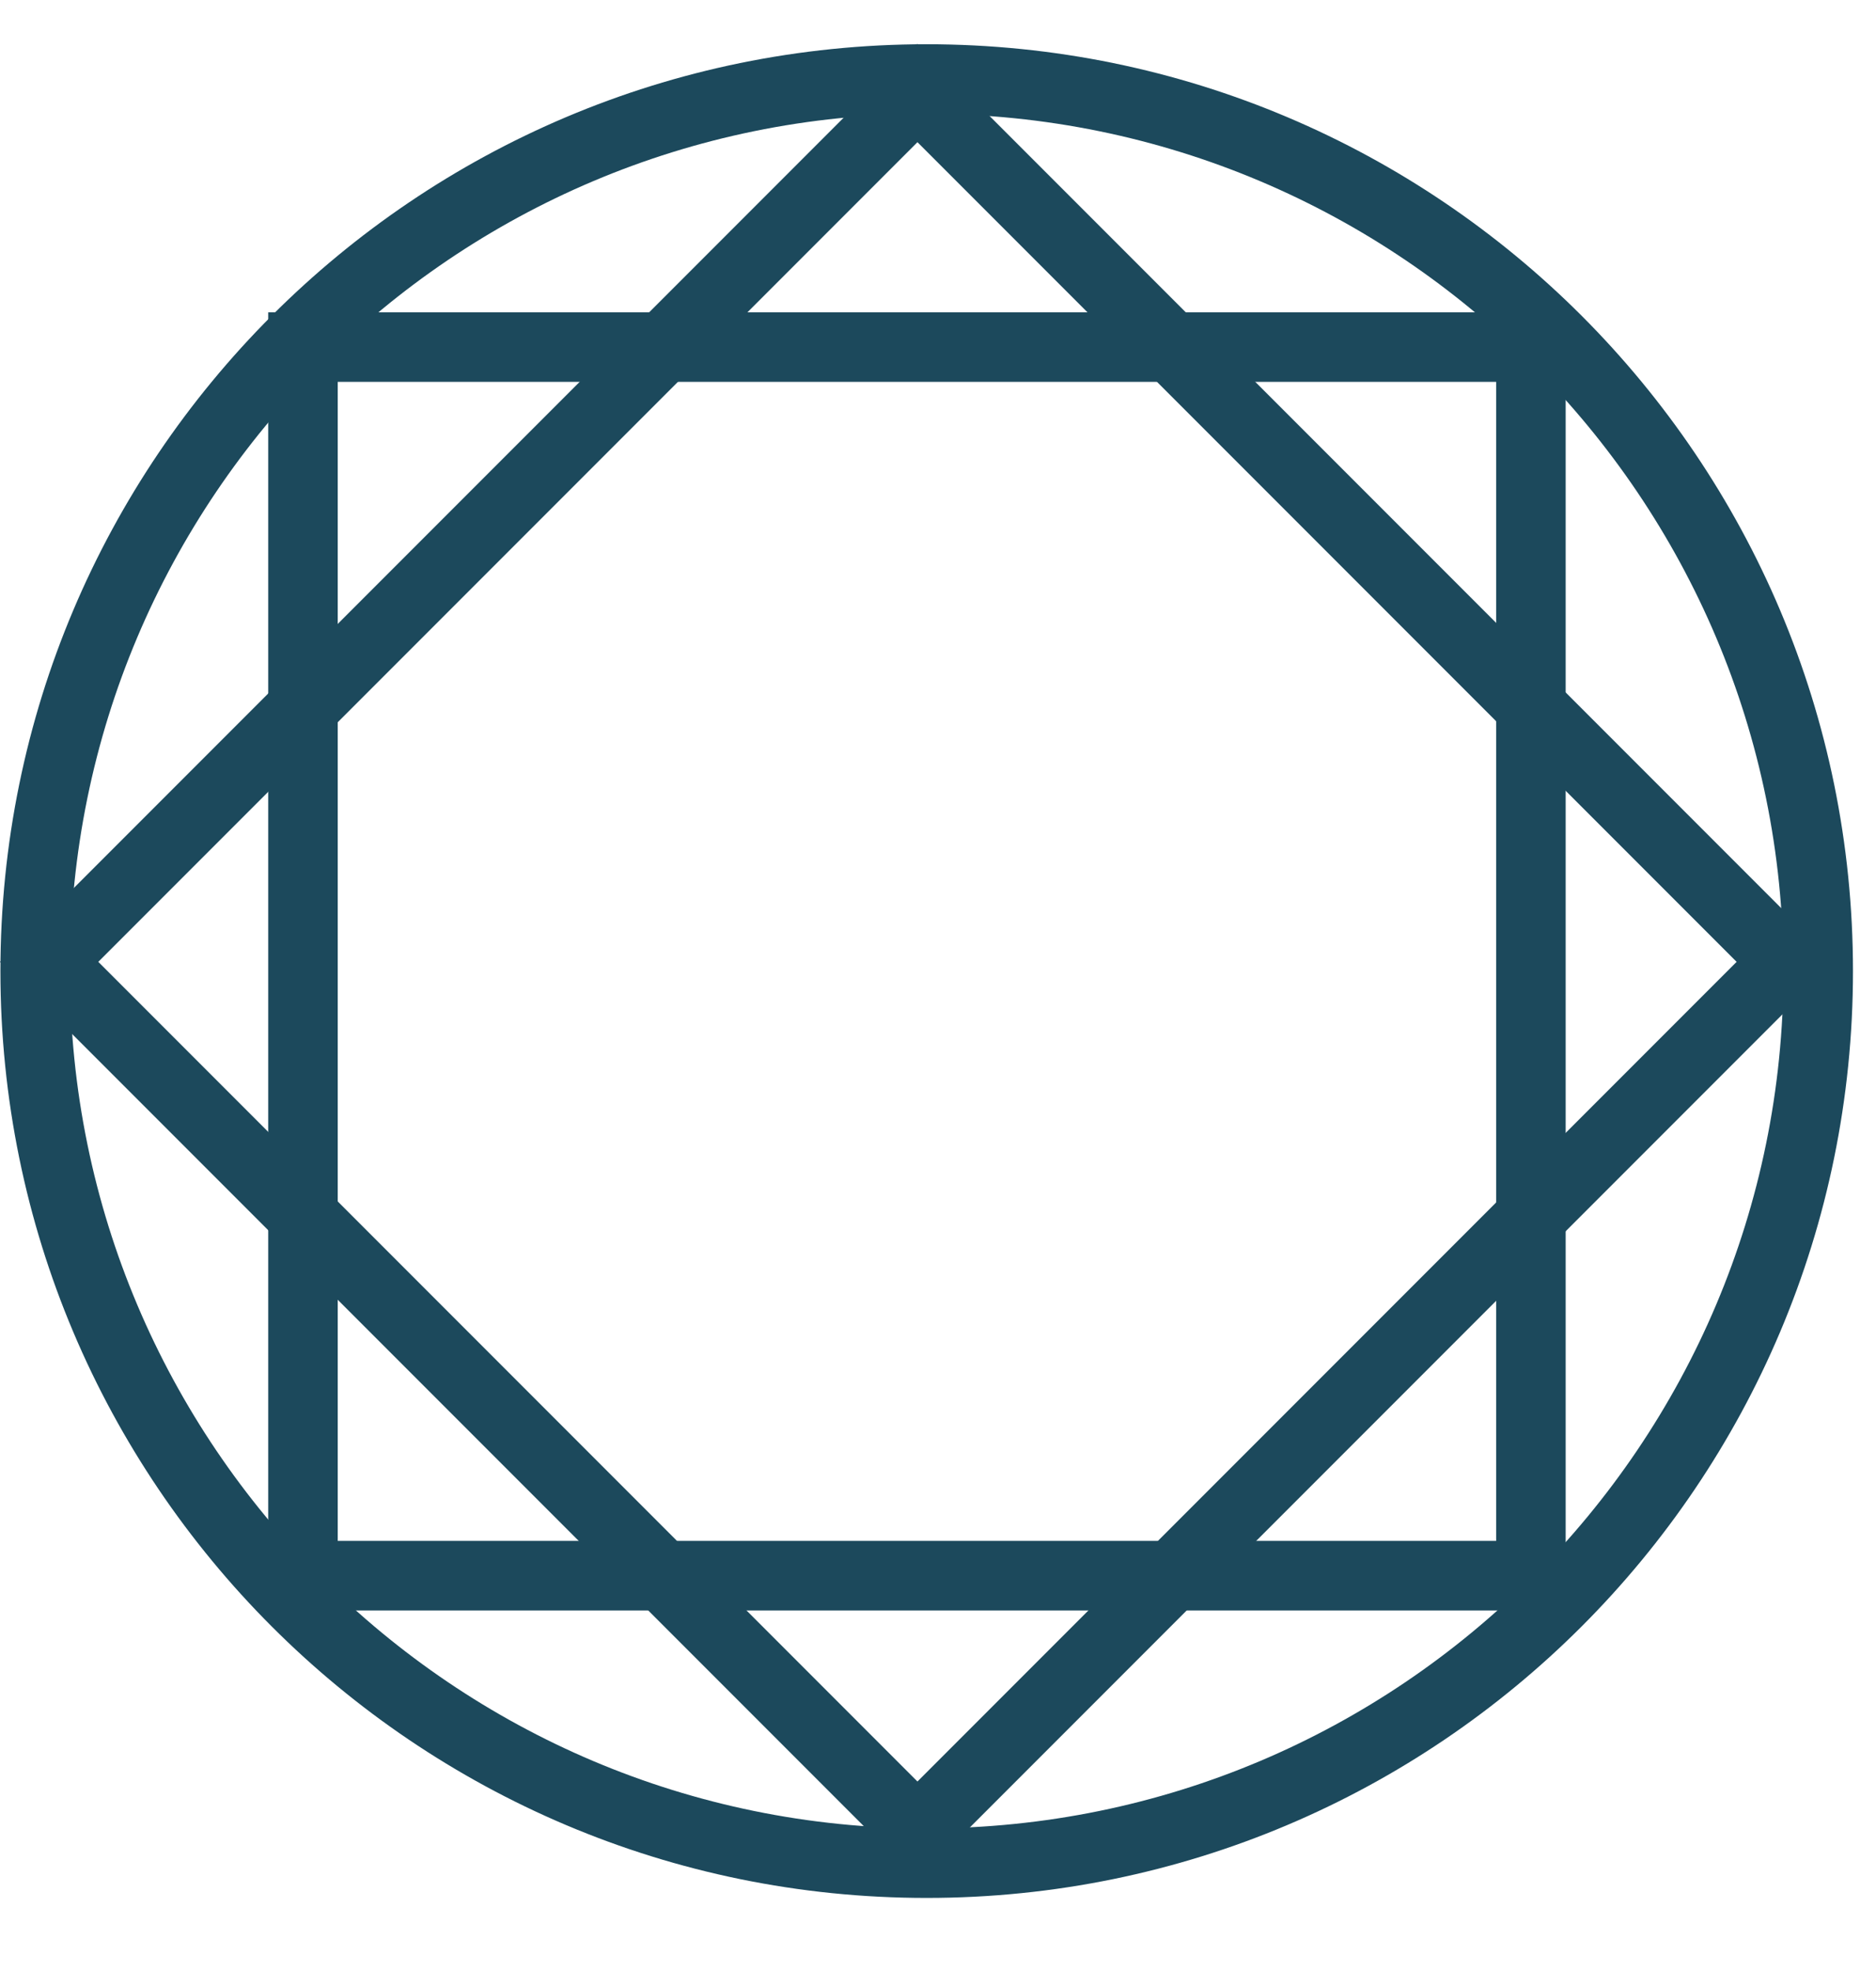 <svg xmlns="http://www.w3.org/2000/svg" fill="none" viewBox="0 0 20 21" height="21" width="20">
<path stroke-width="0.741" stroke="#1C495C" d="M9.879 19.851C15.128 19.851 19.384 15.595 19.384 10.347C19.384 5.098 15.128 0.842 9.879 0.842C4.63 0.842 0.375 5.098 0.375 10.347C0.375 15.595 4.63 19.851 9.879 19.851Z"></path>
<path stroke-width="0.741" stroke="#1C495C" d="M16.321 3.698H3.23V16.788H16.321V3.698Z"></path>
<path stroke-width="0.741" stroke="#1C495C" d="M19.038 10.248L9.781 0.991L0.524 10.248L9.781 19.505L19.038 10.248Z"></path>
</svg>
